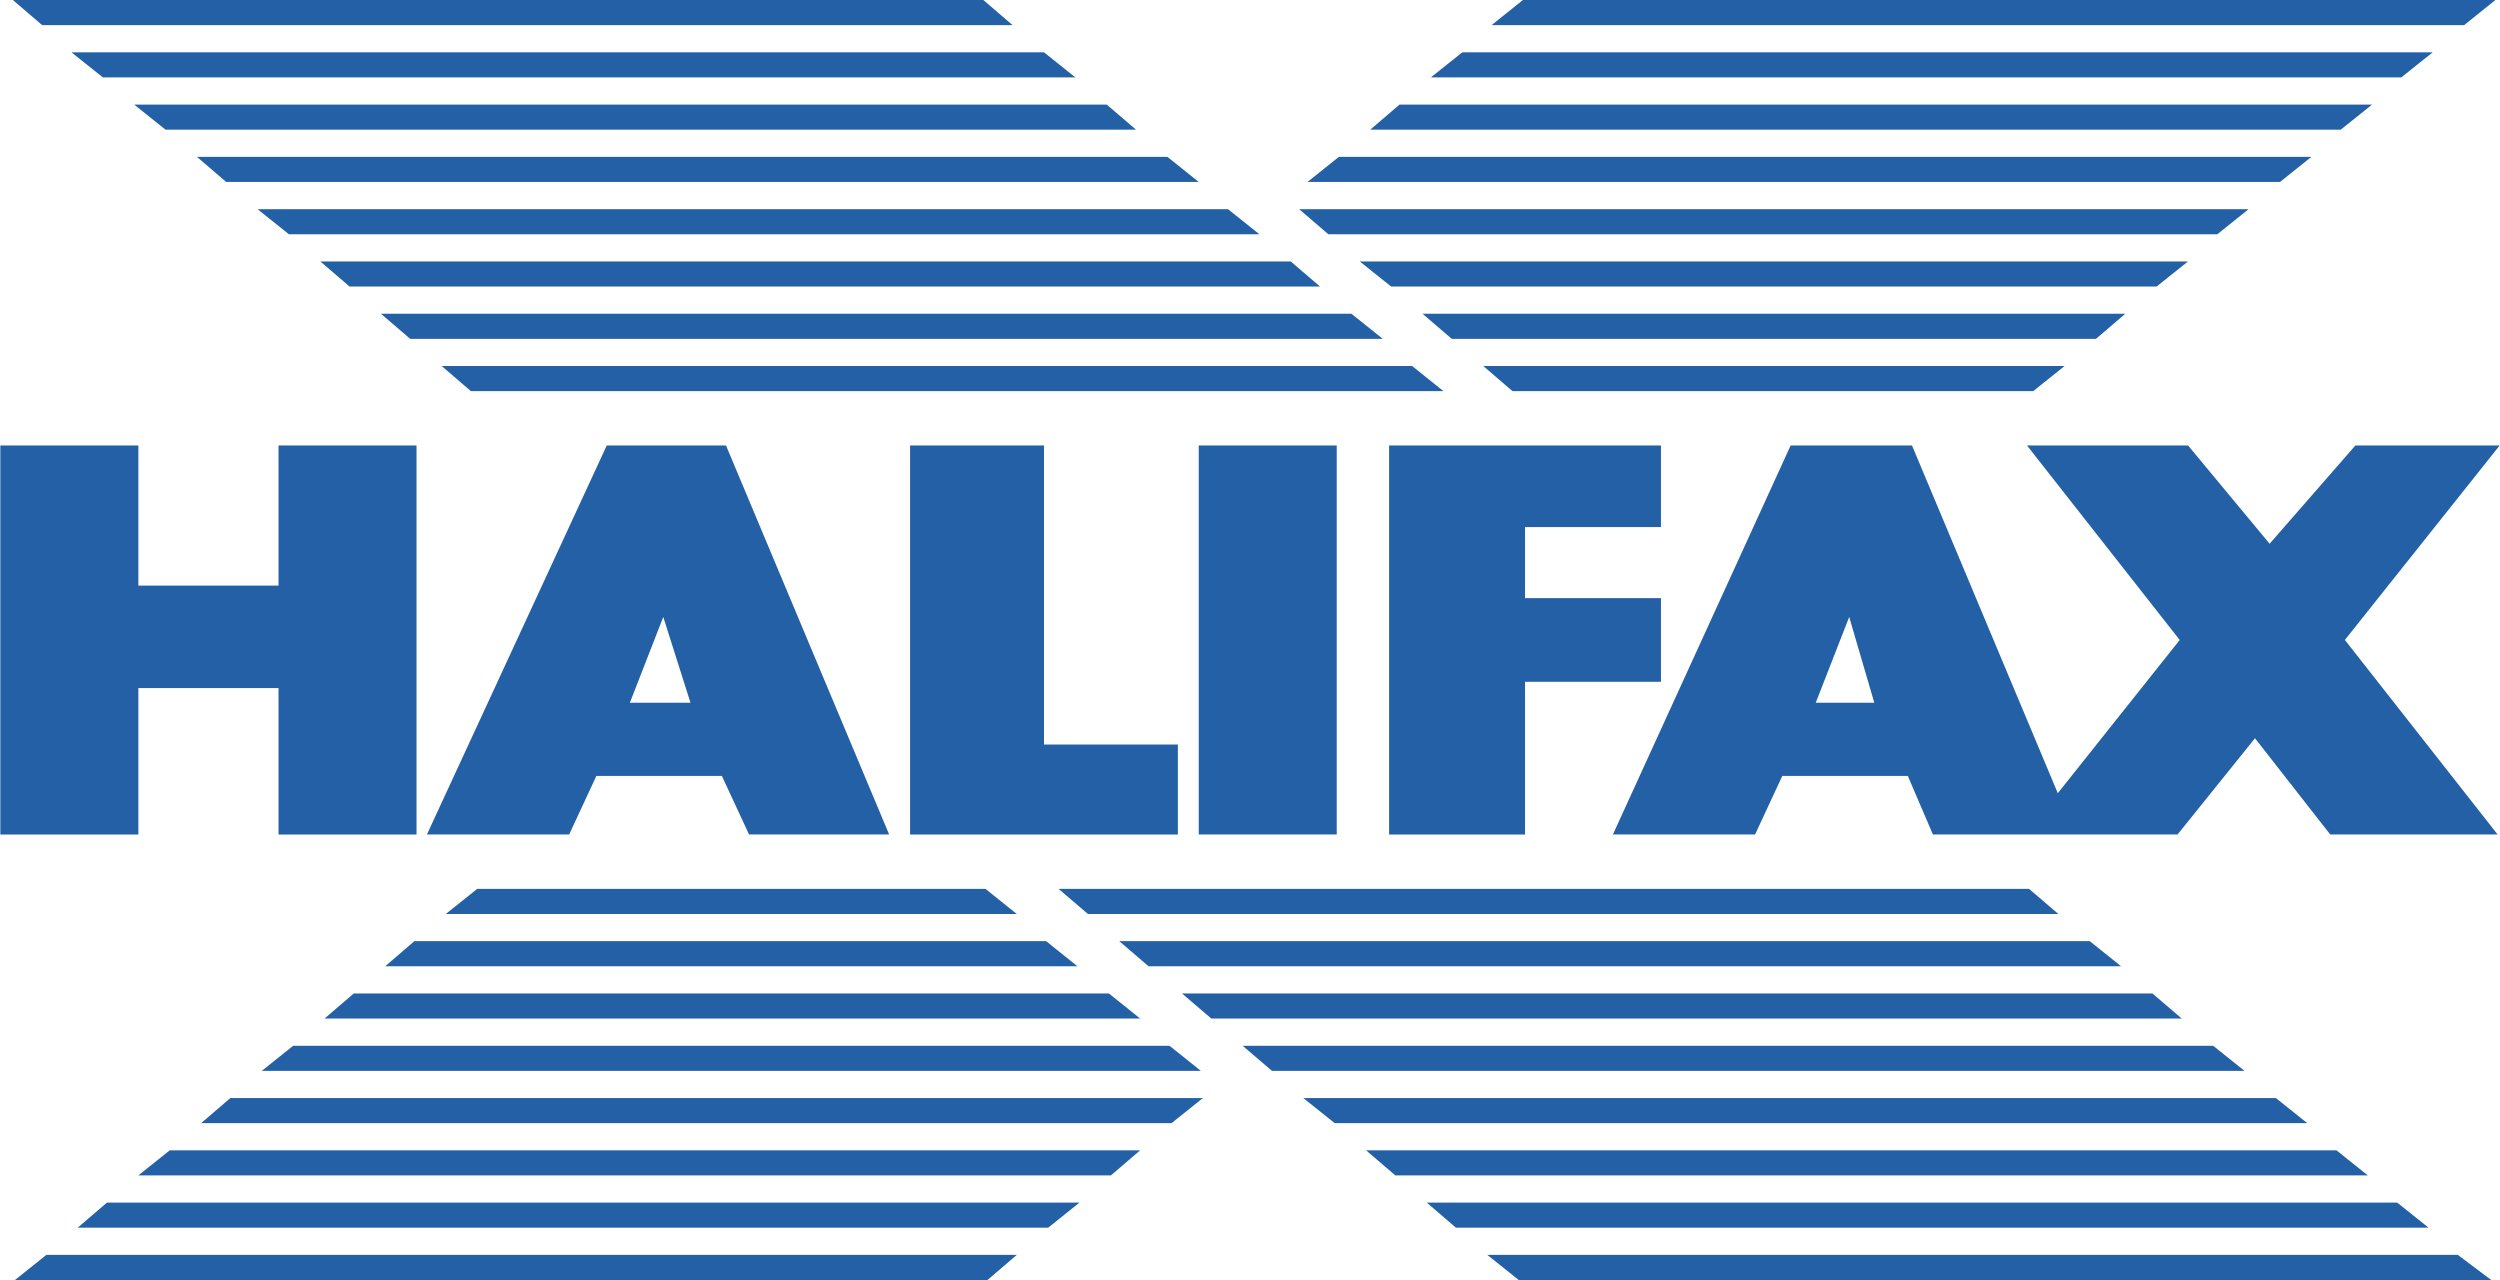 <svg xmlns="http://www.w3.org/2000/svg" width="2500" height="1280" viewBox="0 0 47.292 24.22"><g fill="#2360a5"><path d="M2.612 13.02h2.652v2.771h2.611V8.429H5.264v2.652H2.612V8.429H0v7.362h2.612zM11.278 14.682h2.375l.514 1.108h2.651l-3.087-7.361h-2.256L8.072 15.79h2.691l.515-1.108zm1.266-3.008l.515 1.623h-1.147l.632-1.623zM22.281 14.088h-2.533V8.429h-2.534v7.362h5.067zM22.676 8.429h2.611v7.361h-2.611zM31.422 9.973V8.429h-5.144v7.362h2.572v-2.89h2.572v-1.583H28.85V9.973zM47.292 8.429h-2.73l-1.623 1.86-1.543-1.86h-3.048l2.89 3.681-2.307 2.899-2.759-6.58h-2.296l-3.363 7.361h2.69l.515-1.108h2.375l.475 1.108h4.629l1.465-1.821 1.424 1.821h3.167l-2.89-3.681 2.929-3.68zm-12.941 4.868l.633-1.623.475 1.623h-1.108zM28.137 23.745l.594.475h18.402l-.633-.475zM.277 24.22h18.402l.554-.475H.871zM45.352 22.755H26.99l.553.475h18.403zM1.464 23.23h18.363l.593-.475H2.018zM44.204 21.766H25.842l.554.475h18.401zM2.612 22.241h18.402l.554-.475H3.206zM43.057 20.777H24.655l.594.475h18.402zM3.799 21.252h18.363l.593-.475H4.353zM41.871 19.788H23.507l.555.475h18.402zM4.947 20.263h17.769l-.593-.475H5.541zM40.722 18.798H22.359l.555.475h18.362zM6.134 19.273h15.434l-.593-.475H6.688zM39.535 17.808H21.172l.555.476h18.402zM7.282 18.284h13.099l-.593-.476H7.835zM20.024 16.819l.555.475h18.362l-.554-.475zM8.429 17.294h10.804l-.593-.475H9.023zM26.713 6.925H8.35l.554.476h18.402zM39.06 6.925H28.059l.554.476h9.853zM7.202 5.937l.554.475h18.403l-.594-.475zM40.208 5.937H26.911l.553.475h12.189zM6.608 5.422h18.363l-.554-.475H6.055zM41.395 4.947H25.723l.594.475H40.8zM5.461 4.433h18.363l-.594-.475H4.868zM41.949 4.433l.593-.475H24.576l.553.475zM4.274 3.443h18.402l-.593-.475H3.72zM43.73 2.968H25.328l-.594.475h18.402zM3.126 2.454h18.363l-.554-.475H2.533zM44.877 1.979H26.475l-.554.475h18.363zM1.939 1.464h18.402L19.748.99H1.346zM46.025.99H27.663l-.594.474h18.362zM19.154.476L18.6 0H.237l.555.476zM47.212 0H28.81l-.593.476h18.402z"/></g></svg>
